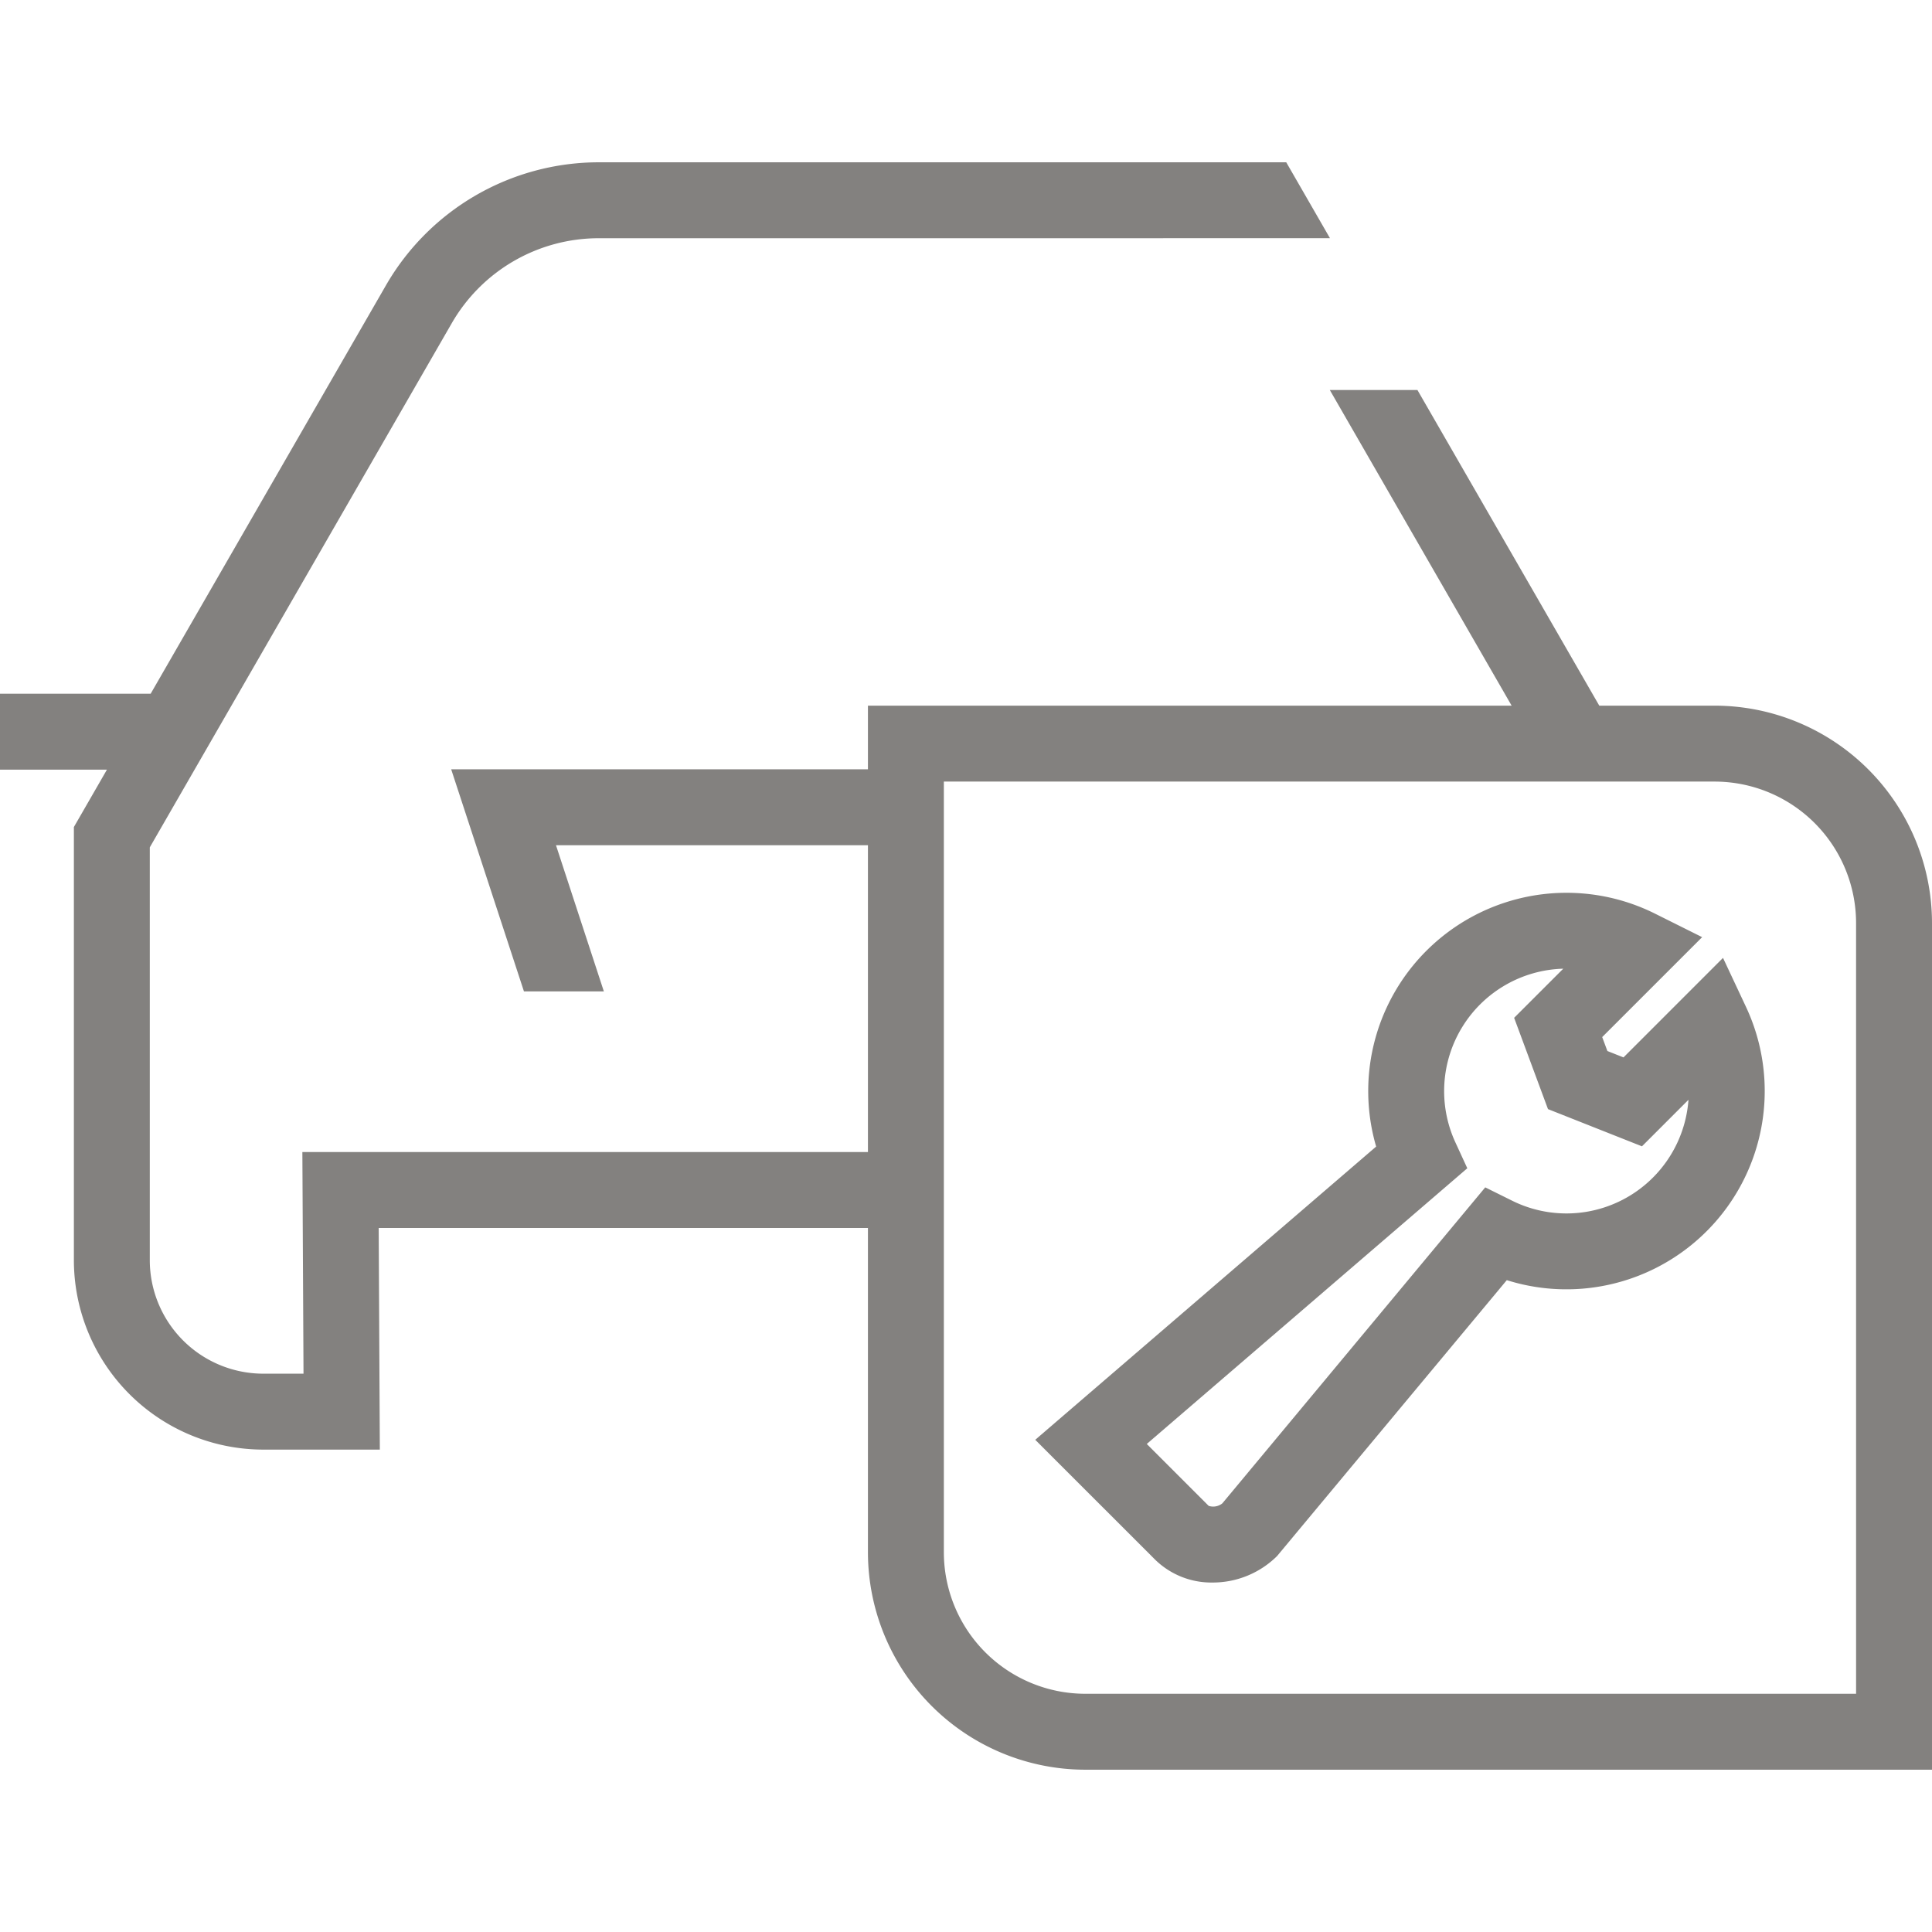<svg id="Capa_1" data-name="Capa 1" xmlns="http://www.w3.org/2000/svg" viewBox="0 0 200 200"><defs><style>.cls-1{fill:#83817f;}</style></defs><title>mantenimiento-SEAT-service</title><path class="cls-1" d="M178.365,99.16l-10.301,10.302-1.668-.661-.537-1.443L176.205,97.014l-4.882-2.436A20.527,20.527,0,0,0,142.458,118.692L107.168,149.047l12.399,12.397a8.326,8.326,0,0,0,5.954,2.379h.023a9.457,9.457,0,0,0,6.657-2.74l23.782-28.562a20.53,20.53,0,0,0,24.759-28.295Zm-7.251,22.739a12.648,12.648,0,0,1-14.581,2.396l-2.781-1.379L126.539,155.625a1.509,1.509,0,0,1-1.417.262l-6.409-6.408,33.182-28.541-1.238-2.69a12.677,12.677,0,0,1,11.171-17.969l-5.086,5.085,3.505,9.451,9.728,3.852,4.815-4.816A12.681,12.681,0,0,1,171.114,121.899Z"/><path class="cls-1" d="M177.503,73.049H165.557L146.731,40.372h-9.071L156.484,73.049H89.849v6.588H46.706l7.534,22.995H62.512L57.555,87.497H89.849v31.761H31.301l.118,22.945H27.251A11.757,11.757,0,0,1,15.507,130.459V87.717L46.781,33.432a17.561,17.561,0,0,1,15.177-8.771H120.411v-.005h17.266l-4.525-7.855H61.958A25.443,25.443,0,0,0,39.97,29.509L15.597,71.814H0v7.86H11.07L7.648,85.614V130.459a19.625,19.625,0,0,0,19.604,19.604H39.32l-.118-22.945H89.849v33.585a22.523,22.523,0,0,0,22.497,22.496H200V95.545A22.523,22.523,0,0,0,177.503,73.049Zm14.638,102.29H112.346a14.652,14.652,0,0,1-14.638-14.636V80.909h79.794a14.652,14.652,0,0,1,14.638,14.636Z"/></svg>